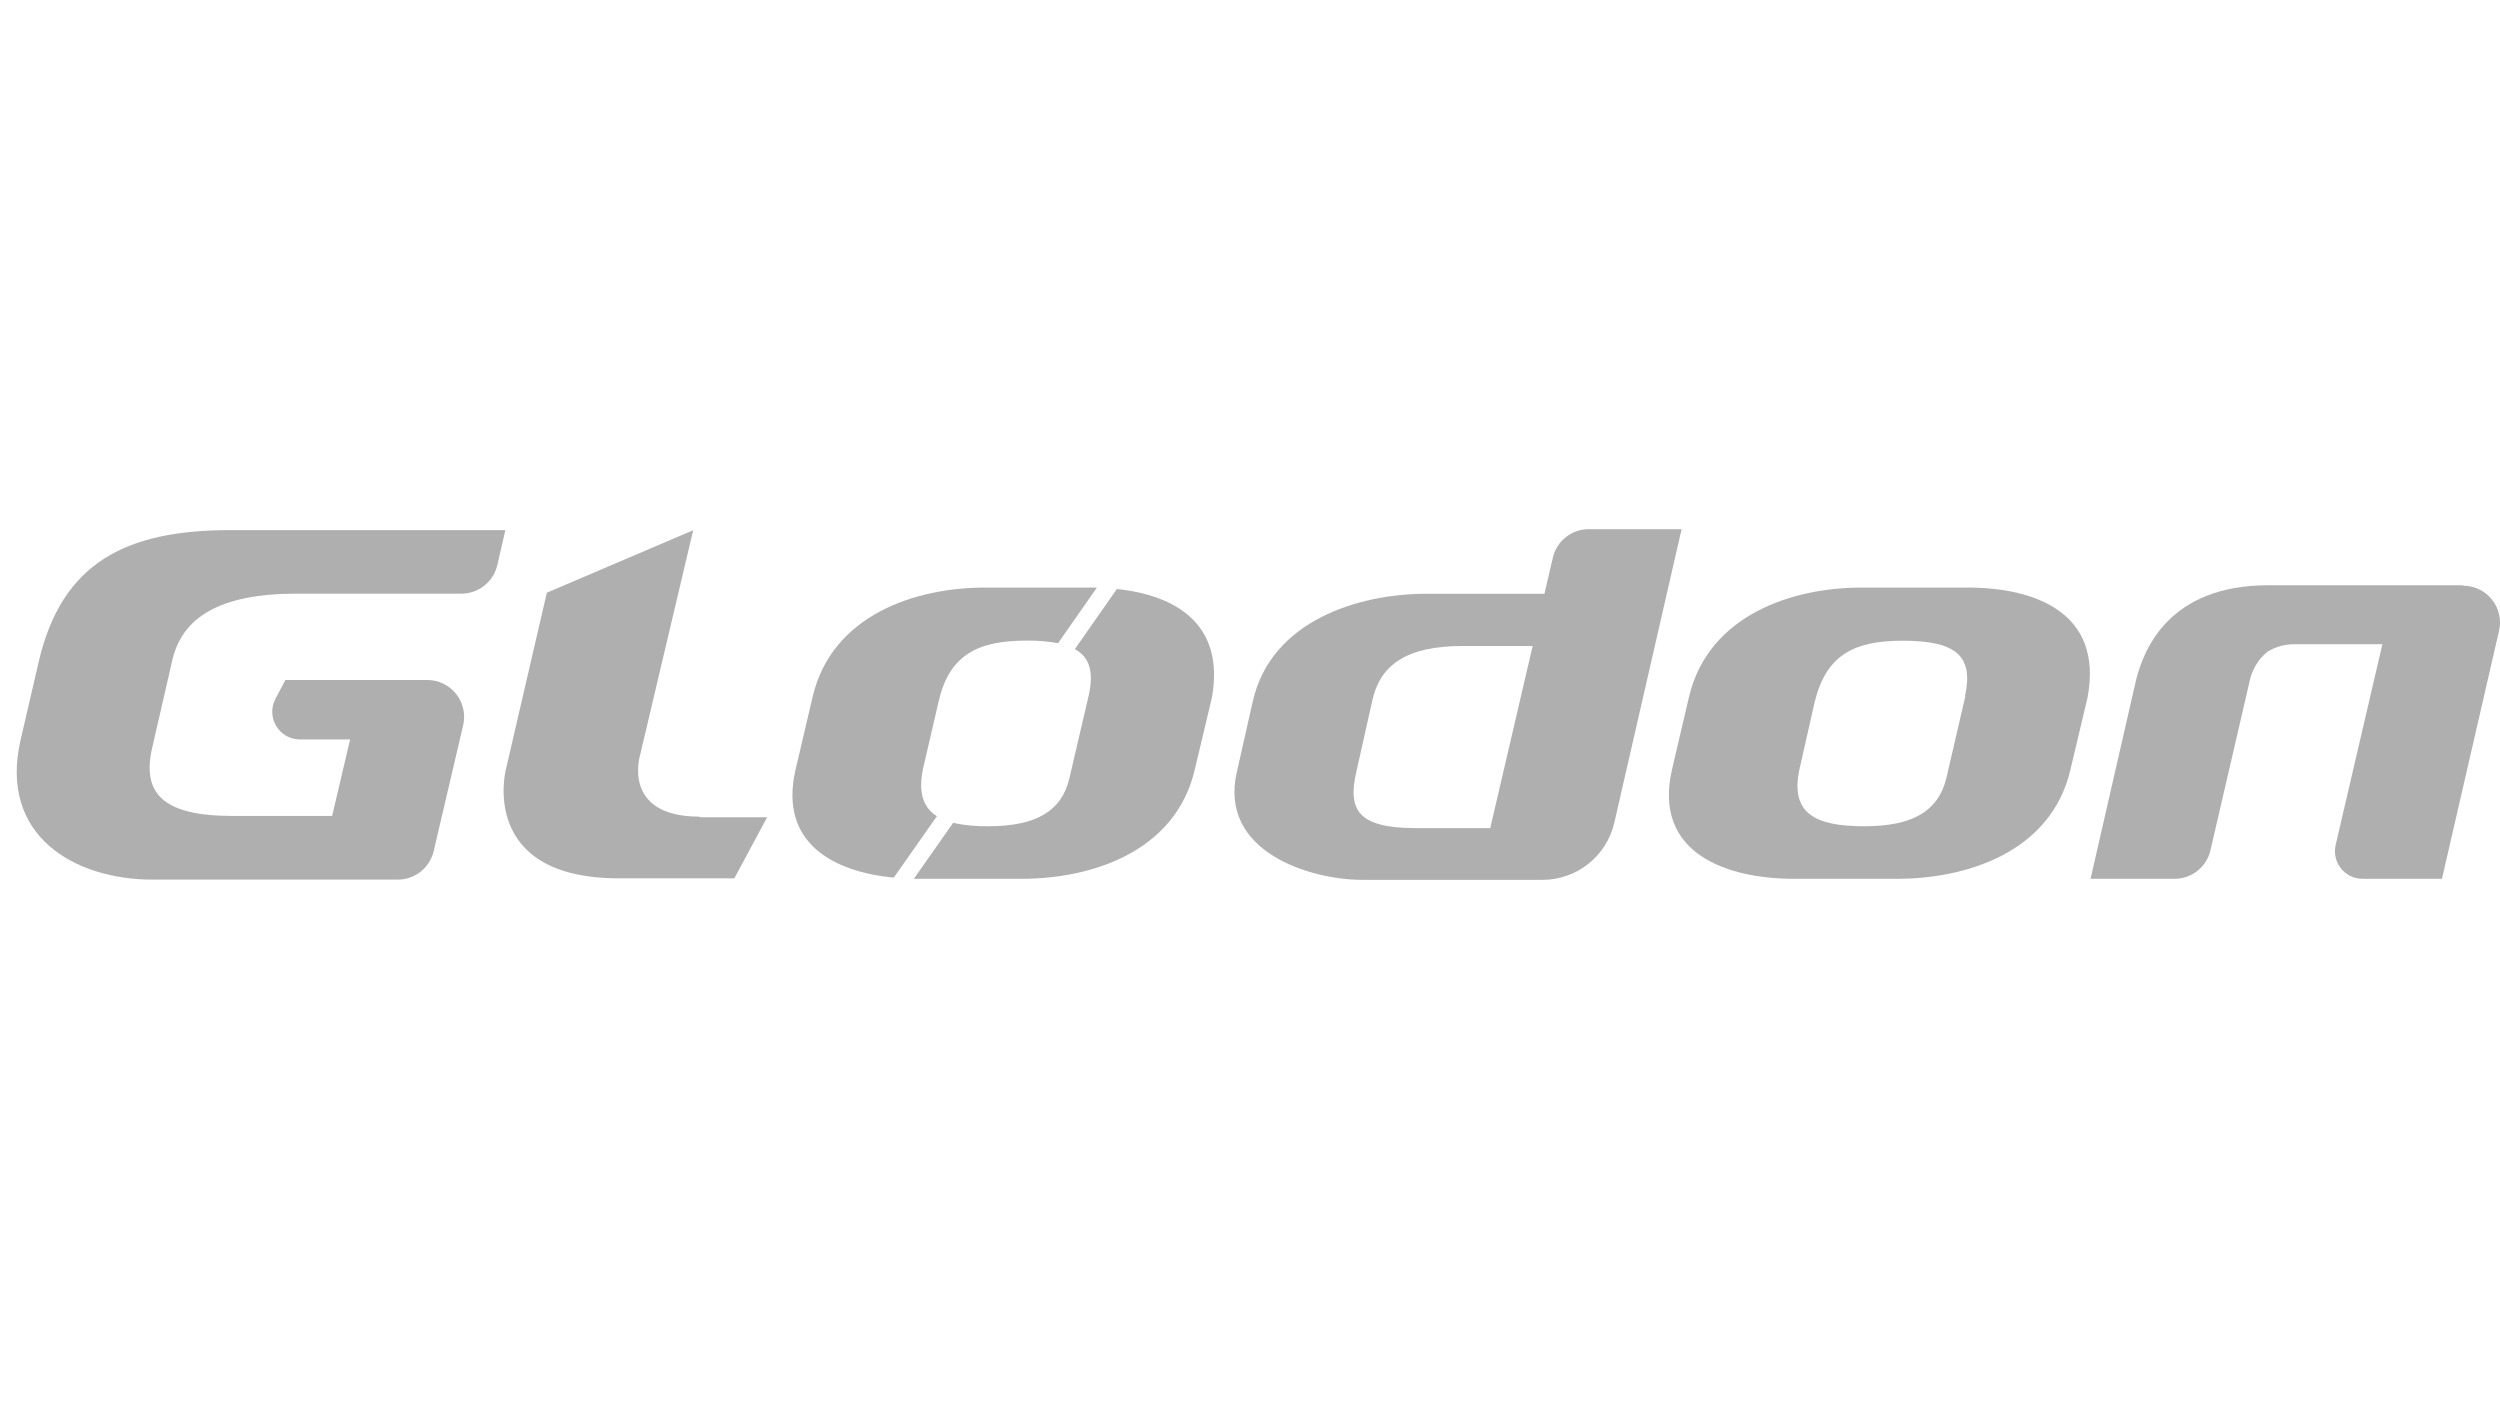 <svg width="94" height="53" viewBox="0 0 94 53" fill="none" xmlns="http://www.w3.org/2000/svg">
<g clip-path="url(#clip0_5802_33483)">
<path d="M8.658 19.932C4.77 19.932 2.328 21.131 1.459 24.869L0.778 27.803C-0.07 31.466 2.855 33.074 5.732 33.074H14.956C15.268 33.074 15.572 32.969 15.816 32.775C16.061 32.581 16.233 32.311 16.305 32.007L17.416 27.267C17.463 27.064 17.463 26.853 17.417 26.65C17.371 26.447 17.28 26.256 17.151 26.093C17.021 25.93 16.857 25.798 16.669 25.707C16.482 25.616 16.276 25.568 16.067 25.567H10.731L10.357 26.275C10.274 26.433 10.232 26.609 10.236 26.788C10.241 26.966 10.291 27.141 10.382 27.294C10.474 27.448 10.603 27.575 10.758 27.665C10.913 27.754 11.088 27.801 11.267 27.803H13.164L12.488 30.68H8.754C6.119 30.68 5.319 29.832 5.728 28.093L6.479 24.821C6.852 23.226 8.236 22.322 11.148 22.322H17.35C17.663 22.321 17.966 22.215 18.21 22.02C18.455 21.826 18.627 21.554 18.698 21.25L19.002 19.932H8.658Z" fill="#AFAFAF"/>
<path d="M26.302 30.706C23.359 30.706 24.066 28.396 24.066 28.396L26.064 19.936L20.561 22.286L19.015 28.958C19.015 28.958 17.991 33.026 23.28 33.026H27.61L28.845 30.728H26.433C26.39 30.725 26.345 30.725 26.302 30.728" fill="#AFAFAF"/>
<path d="M92.626 22.005H85.291C81.553 22.005 80.604 24.412 80.314 25.576L78.605 33.043H81.763C82.076 33.043 82.379 32.938 82.624 32.744C82.868 32.55 83.041 32.28 83.112 31.976L84.61 25.51C84.714 25.118 84.938 24.768 85.251 24.509C85.57 24.311 85.939 24.212 86.314 24.223H89.578L87.82 31.774C87.785 31.925 87.785 32.083 87.82 32.236C87.854 32.388 87.922 32.53 88.02 32.652C88.117 32.774 88.24 32.872 88.38 32.94C88.521 33.008 88.675 33.043 88.831 33.043H91.818L93.965 23.714C94.012 23.511 94.011 23.301 93.965 23.098C93.919 22.896 93.828 22.706 93.698 22.544C93.569 22.381 93.404 22.25 93.217 22.16C93.03 22.07 92.825 22.023 92.617 22.023" fill="#AFAFAF"/>
<path d="M73.98 22.093H69.979C67.431 22.093 64.238 23.099 63.505 26.209L62.868 28.932C62.139 32.09 64.932 33.043 67.449 33.043H71.345C73.862 33.043 77.116 32.09 77.85 28.932L78.496 26.209C79.08 23.033 76.523 22.093 73.98 22.093ZM73.897 26.178L73.177 29.283C72.869 30.491 71.929 31.067 70.102 31.067C68.275 31.067 67.291 30.605 67.664 28.905L68.235 26.38C68.674 24.623 69.711 24.091 71.538 24.091C73.567 24.091 74.213 24.671 73.884 26.178" fill="#AFAFAF"/>
<path d="M59.736 19.897C59.424 19.897 59.121 20.002 58.876 20.196C58.631 20.39 58.459 20.66 58.388 20.964L58.071 22.326H53.617C51.127 22.326 47.793 23.31 47.104 26.376L46.502 29.042C45.825 32.033 49.269 33.083 51.224 33.083H58.001C58.627 33.082 59.234 32.869 59.724 32.479C60.214 32.089 60.557 31.545 60.698 30.935L63.228 19.897H59.736ZM56.033 31.137H53.235C51.039 31.137 50.67 30.439 51 29.011L51.601 26.332C51.891 25.014 52.871 24.289 54.992 24.289H57.628L56.033 31.137Z" fill="#AFAFAF"/>
<path d="M37.019 22.093C34.471 22.093 31.282 23.09 30.553 26.209L29.916 28.927C29.262 31.717 31.375 32.788 33.606 32.999L35.227 30.689C34.717 30.368 34.515 29.81 34.709 28.892L35.293 26.371C35.697 24.614 36.773 24.087 38.6 24.087C38.996 24.081 39.392 24.113 39.782 24.184L41.244 22.093H37.019Z" fill="#AFAFAF"/>
<path d="M41.995 22.146L40.414 24.408C40.985 24.72 41.13 25.286 40.932 26.165L40.203 29.288C39.913 30.487 38.973 31.067 37.155 31.067C36.712 31.075 36.27 31.033 35.837 30.939L34.361 33.043H38.424C40.941 33.043 44.187 32.09 44.925 28.932L45.571 26.213C46.058 23.45 44.183 22.374 41.991 22.146" fill="#AFAFAF"/>
</g>
<defs>
<clipPath id="clip0_5802_33483">
<rect width="93.371" height="51.98" fill="white" transform="translate(0.629 0.5)"/>
</clipPath>
</defs>
</svg>
